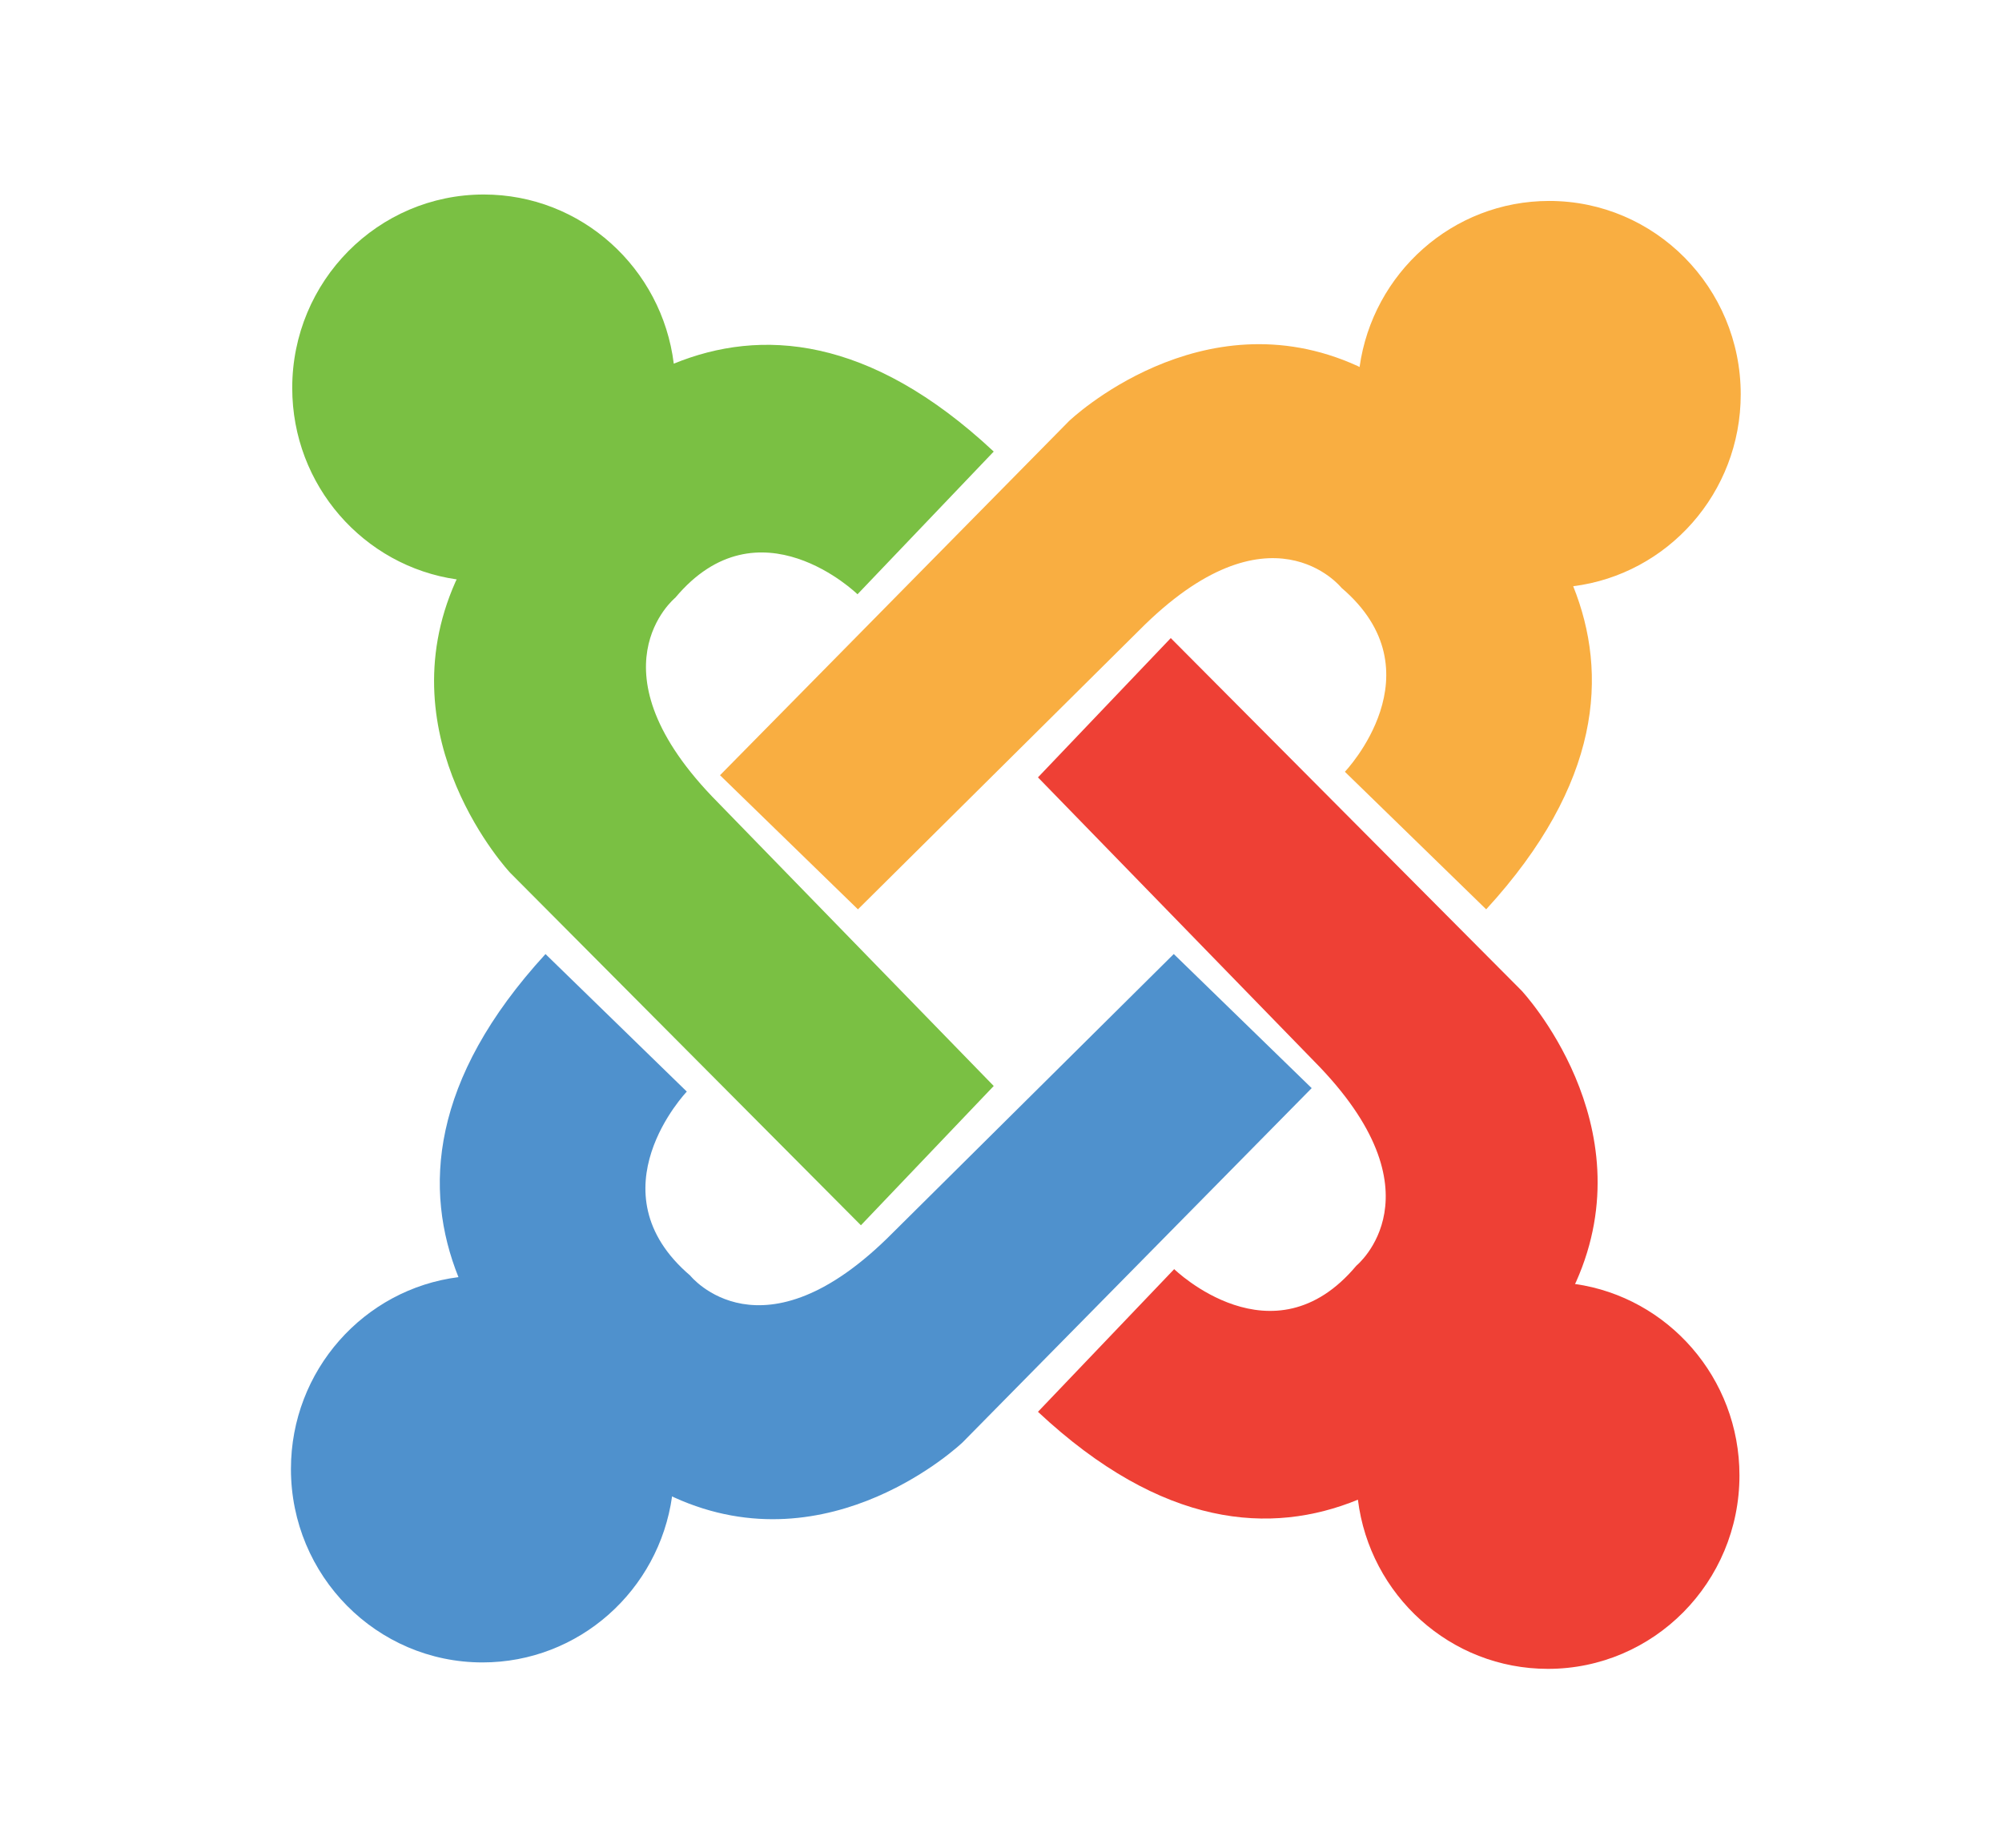 <?xml version="1.0" encoding="utf-8"?>
<svg xmlns="http://www.w3.org/2000/svg" width="65" height="60" viewBox="0 0 65 60" fill="none">
<path d="M56.517 12.806C56.517 9.337 53.733 6.525 50.298 6.525C47.162 6.525 44.569 8.87 44.142 11.918C44.102 11.897 44.079 11.885 44.079 11.885C38.993 9.568 34.709 13.672 34.709 13.672L23.377 25.173L27.855 29.528L36.976 20.477C41.235 16.176 43.554 19.087 43.554 19.087C46.761 21.823 43.665 25.061 43.665 25.061L48.253 29.528C52 25.441 52.217 21.874 51.078 19.036C54.144 18.648 56.517 16.008 56.517 12.806Z" fill="#F9AE41"/>
<path d="M51.136 41.693C51.157 41.653 51.169 41.629 51.169 41.629C53.463 36.492 49.4 32.166 49.4 32.166L38.012 20.72L33.7 25.243L42.661 34.455C46.921 38.757 44.038 41.099 44.038 41.099C41.329 44.337 38.123 41.211 38.123 41.211L33.7 45.844C37.747 49.629 41.279 49.848 44.088 48.698C44.472 51.795 47.086 54.191 50.257 54.191C53.691 54.191 56.476 51.379 56.476 47.91C56.476 44.743 54.154 42.124 51.136 41.693Z" fill="#EE4035"/>
<path d="M38.109 30.979L28.988 40.029C24.729 44.331 22.409 41.42 22.409 41.42C19.203 38.684 22.299 35.446 22.299 35.446L17.711 30.98C13.964 35.066 13.747 38.633 14.885 41.471C11.819 41.859 9.446 44.499 9.446 47.701C9.446 51.17 12.231 53.982 15.665 53.982C18.802 53.982 21.394 51.637 21.821 48.589C21.861 48.61 21.884 48.622 21.884 48.622C26.97 50.94 31.254 46.836 31.254 46.836L42.587 35.334L38.109 30.979Z" fill="#4F91CD"/>
<path d="M23.303 26.052C19.044 21.75 21.926 19.408 21.926 19.408C24.635 16.17 27.841 19.297 27.841 19.297L32.264 14.663C28.217 10.879 24.685 10.659 21.876 11.809C21.492 8.712 18.878 6.316 15.707 6.316C12.273 6.316 9.488 9.128 9.488 12.597C9.488 15.764 11.81 18.383 14.828 18.814C14.807 18.855 14.795 18.878 14.795 18.878C12.501 24.015 16.564 28.341 16.564 28.341L27.952 39.787L32.264 35.264L23.303 26.052Z" fill="#7AC043"/>
</svg>